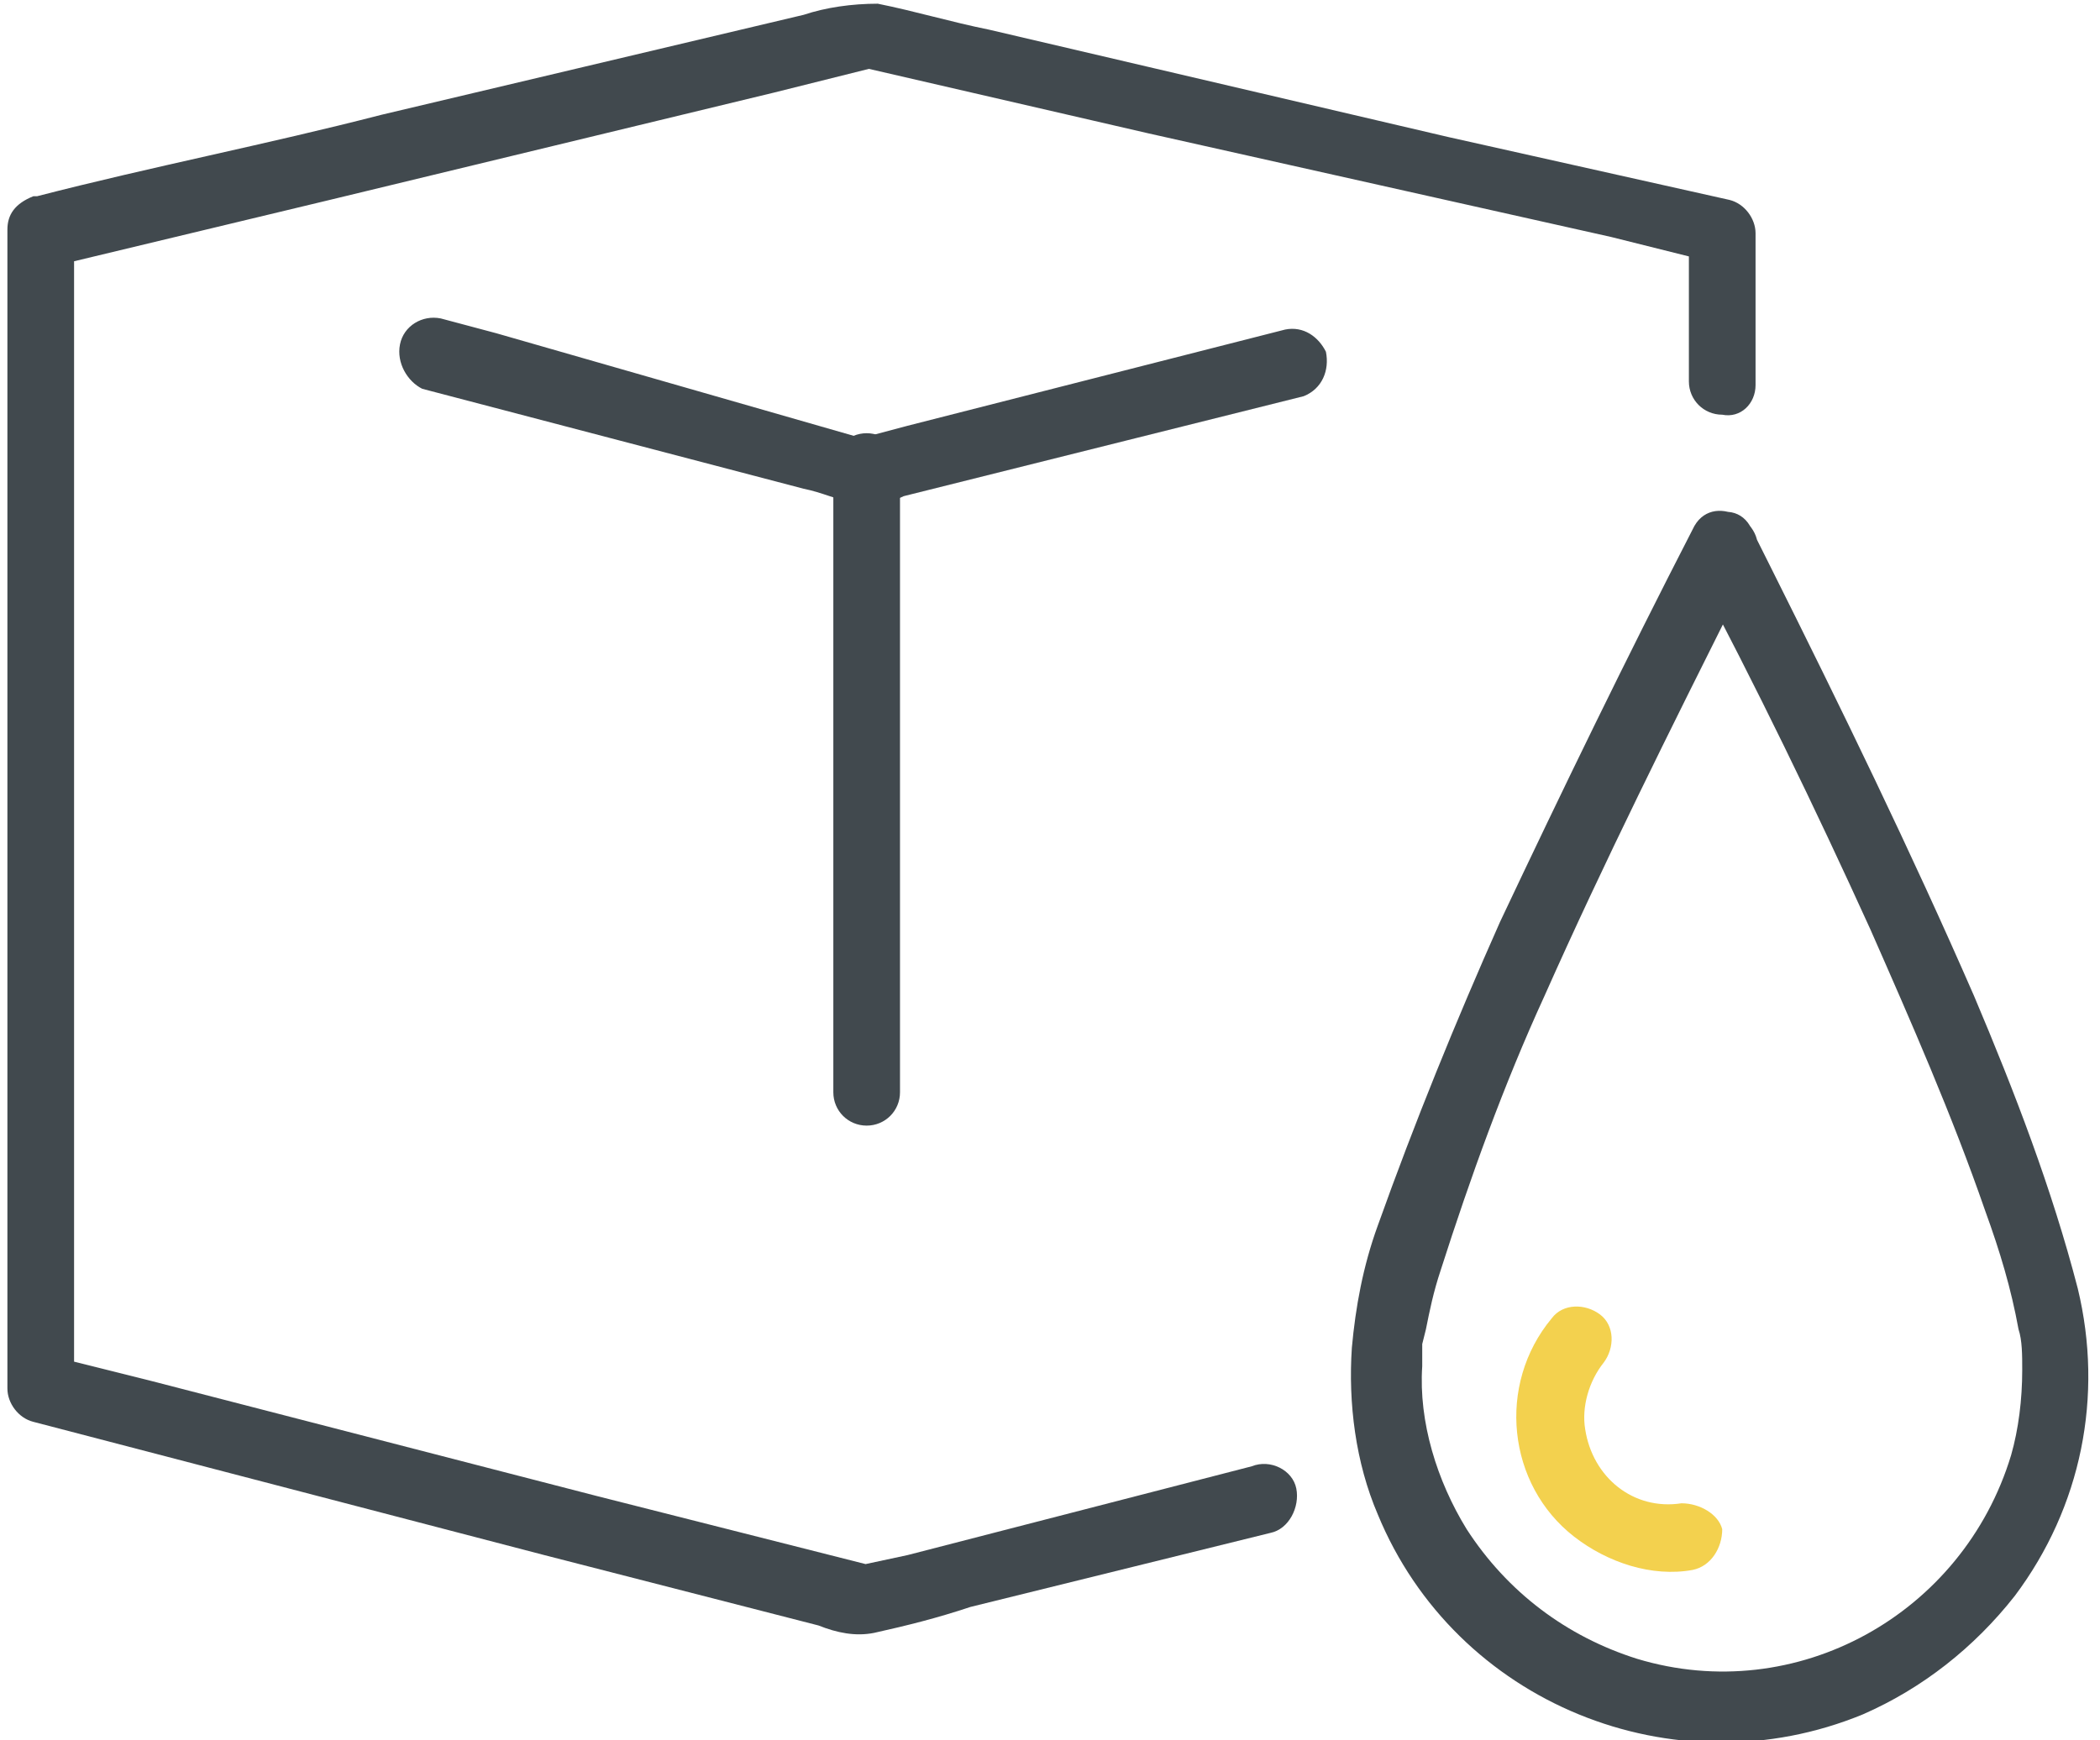<?xml version="1.0" encoding="utf-8"?>
<!-- Generator: Adobe Illustrator 24.0.1, SVG Export Plug-In . SVG Version: 6.00 Build 0)  -->
<svg version="1.1" id="Layer_1" xmlns="http://www.w3.org/2000/svg" xmlns:xlink="http://www.w3.org/1999/xlink" x="0px" y="0px"
	 viewBox="0 0 56.7 47" style="enable-background:new 0 0 56.7 47;" xml:space="preserve">
<style type="text/css">
	.st0{fill:#F3D14E;}
	.st1{fill:#41494E;}
</style>
<path class="st0" d="M45.4,40.6c-1.3,0.2-2.4-0.7-2.6-2c-0.1-0.6,0.1-1.3,0.5-1.8c0.3-0.4,0.3-1-0.1-1.3s-1-0.3-1.3,0.1
	c-1.5,1.8-1.2,4.5,0.6,5.9c0.9,0.7,2.1,1.1,3.2,0.9c0.5-0.1,0.8-0.6,0.8-1.1C46.4,40.9,45.9,40.6,45.4,40.6z"/>
<path class="st1" d="M47.4,10.4V6.3c0-0.4-0.3-0.8-0.7-0.9l-7.6-1.7L26.7,0.8c-1-0.2-2-0.5-3-0.7c-0.7,0-1.4,0.1-2,0.3L10.3,3.1
	C7.2,3.9,4.1,4.5,1,5.3H0.9C0.4,5.5,0.2,5.8,0.2,6.2v31.3c0,0.4,0.3,0.8,0.7,0.9L14.7,42l7.4,1.9c0.5,0.2,1,0.3,1.5,0.2
	c0.9-0.2,1.7-0.4,2.6-0.7l8.1-2c0.5-0.1,0.8-0.7,0.7-1.2c-0.1-0.5-0.7-0.8-1.2-0.6l0,0L24.5,42l-1.4,0.3h0.5l-7.5-1.9l-12-3.1
	l-2.8-0.7L2,37.5V6.3L1.4,7.2l7.5-1.8l12-2.9l2.8-0.7h-0.5l7.8,1.8l12.5,2.8l2.8,0.7l-0.7-0.9v4.1c0,0.5,0.4,0.9,0.9,0.9
	C47,11.3,47.4,10.9,47.4,10.4z"/>
<path class="st1" d="M11.4,10.5l10.3,2.7c0.5,0.1,0.9,0.3,1.4,0.4c0.4,0,0.9,0,1.3-0.2l6-1.5l4.8-1.2c0.5-0.2,0.7-0.7,0.6-1.2
	c-0.2-0.4-0.6-0.7-1.1-0.6l-10.2,2.6l-1.5,0.4h0.5L13.4,9l-1.5-0.4c-0.5-0.1-1,0.2-1.1,0.7C10.7,9.8,11,10.3,11.4,10.5z"/>
<path class="st1" d="M22.5,12.6v16.9c0,0.5,0.4,0.9,0.9,0.9c0.5,0,0.9-0.4,0.9-0.9V12.6c0-0.5-0.4-0.9-0.9-0.9
	C22.9,11.7,22.5,12.1,22.5,12.6z"/>
<path class="st1" d="M45.7,14.3c-1.8,3.5-3.5,7-5.2,10.6c-1.2,2.7-2.3,5.4-3.3,8.2c-0.4,1.1-0.6,2.2-0.7,3.3
	c-0.1,1.5,0.1,3.1,0.7,4.5c2.1,5.1,8,7.5,13.1,5.4c1.6-0.7,3-1.8,4.1-3.2c1.8-2.4,2.4-5.4,1.7-8.3c-0.7-2.7-1.7-5.3-2.8-7.9
	c-1.7-3.9-3.6-7.8-5.5-11.6l-0.5-1c-0.5-1.1-2.2-0.1-1.6,1c1.7,3.2,3.3,6.5,4.8,9.8c1.1,2.5,2.2,5,3.1,7.6c0.4,1.1,0.7,2.1,0.9,3.2
	c0.1,0.3,0.1,0.7,0.1,1.1c0,0.8-0.1,1.6-0.3,2.3c-1.3,4.3-5.8,6.8-10.1,5.5c-1.9-0.6-3.5-1.8-4.6-3.5c-0.8-1.3-1.3-2.9-1.2-4.4
	c0-0.2,0-0.4,0-0.5c0-0.2,0,0.1,0-0.1l0.1-0.4c0.1-0.5,0.2-1,0.4-1.6c0.8-2.5,1.7-5,2.8-7.4c1.6-3.6,3.4-7.2,5.2-10.8l0.5-1
	C47.8,14.1,46.2,13.2,45.7,14.3z"/>
</svg>
